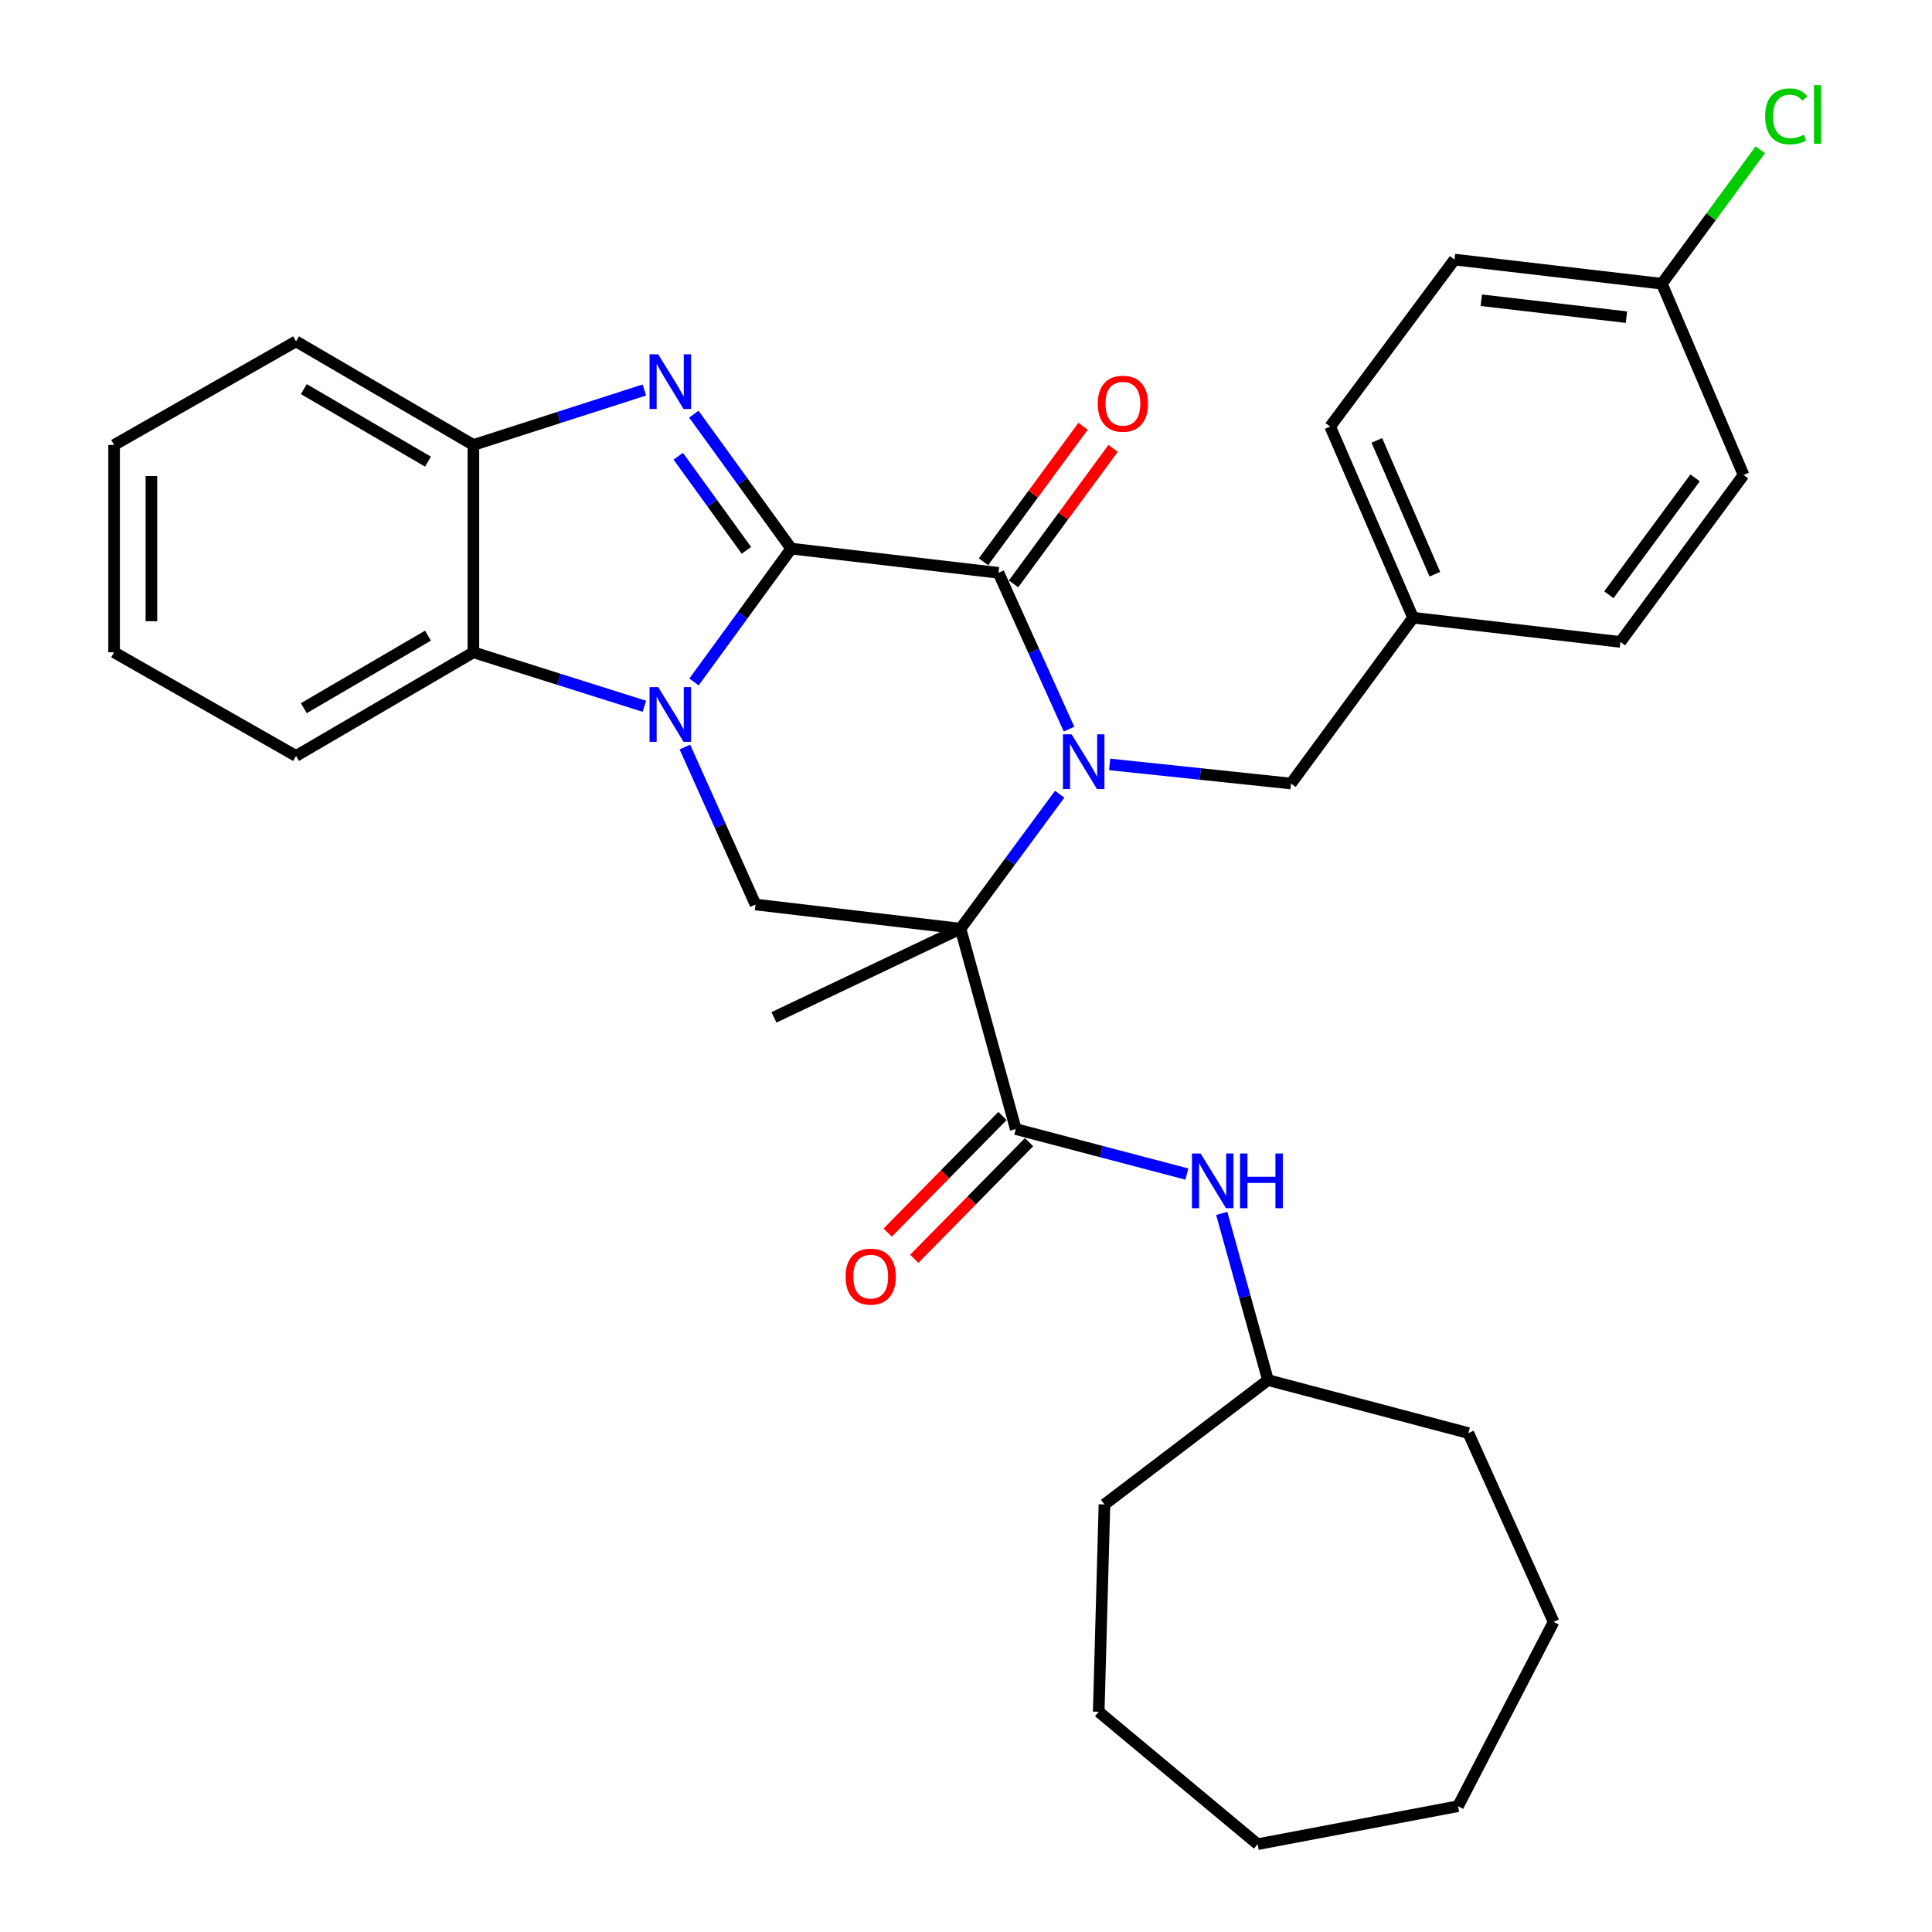 <?xml version='1.0' encoding='iso-8859-1'?>
<svg version='1.1' baseProfile='full'
              xmlns='http://www.w3.org/2000/svg'
                      xmlns:rdkit='http://www.rdkit.org/xml'
                      xmlns:xlink='http://www.w3.org/1999/xlink'
                  xml:space='preserve'
width='1000px' height='1000px' viewBox='0 0 1000 1000'>
<!-- END OF HEADER -->
<rect style='opacity:1.0;fill:#FFFFFF;stroke:none' width='1000' height='1000' x='0' y='0'> </rect>
<path class='bond-1' d='M 409.546,283.965 L 384.376,318.477' style='fill:none;fill-rule:evenodd;stroke:#000000;stroke-width:6px;stroke-linecap:butt;stroke-linejoin:miter;stroke-opacity:1' />
<path class='bond-1' d='M 384.376,318.477 L 359.206,352.988' style='fill:none;fill-rule:evenodd;stroke:#0000FF;stroke-width:6px;stroke-linecap:butt;stroke-linejoin:miter;stroke-opacity:1' />
<path class='bond-3' d='M 409.546,283.965 L 516.828,296.495' style='fill:none;fill-rule:evenodd;stroke:#000000;stroke-width:6px;stroke-linecap:butt;stroke-linejoin:miter;stroke-opacity:1' />
<path class='bond-4' d='M 409.546,283.965 L 384.339,249.17' style='fill:none;fill-rule:evenodd;stroke:#000000;stroke-width:6px;stroke-linecap:butt;stroke-linejoin:miter;stroke-opacity:1' />
<path class='bond-4' d='M 384.339,249.17 L 359.132,214.375' style='fill:none;fill-rule:evenodd;stroke:#0000FF;stroke-width:6px;stroke-linecap:butt;stroke-linejoin:miter;stroke-opacity:1' />
<path class='bond-4' d='M 386.346,284.855 L 368.702,260.498' style='fill:none;fill-rule:evenodd;stroke:#000000;stroke-width:6px;stroke-linecap:butt;stroke-linejoin:miter;stroke-opacity:1' />
<path class='bond-4' d='M 368.702,260.498 L 351.057,236.141' style='fill:none;fill-rule:evenodd;stroke:#0000FF;stroke-width:6px;stroke-linecap:butt;stroke-linejoin:miter;stroke-opacity:1' />
<path class='bond-0' d='M 553.321,377.4 L 535.075,336.948' style='fill:none;fill-rule:evenodd;stroke:#0000FF;stroke-width:6px;stroke-linecap:butt;stroke-linejoin:miter;stroke-opacity:1' />
<path class='bond-0' d='M 535.075,336.948 L 516.828,296.495' style='fill:none;fill-rule:evenodd;stroke:#000000;stroke-width:6px;stroke-linecap:butt;stroke-linejoin:miter;stroke-opacity:1' />
<path class='bond-2' d='M 548.491,411.086 L 522.823,445.884' style='fill:none;fill-rule:evenodd;stroke:#0000FF;stroke-width:6px;stroke-linecap:butt;stroke-linejoin:miter;stroke-opacity:1' />
<path class='bond-2' d='M 522.823,445.884 L 497.155,480.681' style='fill:none;fill-rule:evenodd;stroke:#000000;stroke-width:6px;stroke-linecap:butt;stroke-linejoin:miter;stroke-opacity:1' />
<path class='bond-10' d='M 574.355,395.658 L 621.294,400.608' style='fill:none;fill-rule:evenodd;stroke:#0000FF;stroke-width:6px;stroke-linecap:butt;stroke-linejoin:miter;stroke-opacity:1' />
<path class='bond-10' d='M 621.294,400.608 L 668.232,405.558' style='fill:none;fill-rule:evenodd;stroke:#000000;stroke-width:6px;stroke-linecap:butt;stroke-linejoin:miter;stroke-opacity:1' />
<path class='bond-6' d='M 354.5,386.66 L 372.776,427.416' style='fill:none;fill-rule:evenodd;stroke:#0000FF;stroke-width:6px;stroke-linecap:butt;stroke-linejoin:miter;stroke-opacity:1' />
<path class='bond-6' d='M 372.776,427.416 L 391.052,468.173' style='fill:none;fill-rule:evenodd;stroke:#000000;stroke-width:6px;stroke-linecap:butt;stroke-linejoin:miter;stroke-opacity:1' />
<path class='bond-7' d='M 333.53,365.571 L 289.281,351.602' style='fill:none;fill-rule:evenodd;stroke:#0000FF;stroke-width:6px;stroke-linecap:butt;stroke-linejoin:miter;stroke-opacity:1' />
<path class='bond-7' d='M 289.281,351.602 L 245.033,337.634' style='fill:none;fill-rule:evenodd;stroke:#000000;stroke-width:6px;stroke-linecap:butt;stroke-linejoin:miter;stroke-opacity:1' />
<path class='bond-5' d='M 497.155,480.681 L 525.764,584.403' style='fill:none;fill-rule:evenodd;stroke:#000000;stroke-width:6px;stroke-linecap:butt;stroke-linejoin:miter;stroke-opacity:1' />
<path class='bond-13' d='M 497.155,480.681 L 400.61,526.583' style='fill:none;fill-rule:evenodd;stroke:#000000;stroke-width:6px;stroke-linecap:butt;stroke-linejoin:miter;stroke-opacity:1' />
<path class='bond-33' d='M 497.155,480.681 L 391.052,468.173' style='fill:none;fill-rule:evenodd;stroke:#000000;stroke-width:6px;stroke-linecap:butt;stroke-linejoin:miter;stroke-opacity:1' />
<path class='bond-11' d='M 524.609,302.211 L 550.374,267.146' style='fill:none;fill-rule:evenodd;stroke:#000000;stroke-width:6px;stroke-linecap:butt;stroke-linejoin:miter;stroke-opacity:1' />
<path class='bond-11' d='M 550.374,267.146 L 576.14,232.08' style='fill:none;fill-rule:evenodd;stroke:#FF0000;stroke-width:6px;stroke-linecap:butt;stroke-linejoin:miter;stroke-opacity:1' />
<path class='bond-11' d='M 509.048,290.778 L 534.814,255.712' style='fill:none;fill-rule:evenodd;stroke:#000000;stroke-width:6px;stroke-linecap:butt;stroke-linejoin:miter;stroke-opacity:1' />
<path class='bond-11' d='M 534.814,255.712 L 560.58,220.647' style='fill:none;fill-rule:evenodd;stroke:#FF0000;stroke-width:6px;stroke-linecap:butt;stroke-linejoin:miter;stroke-opacity:1' />
<path class='bond-8' d='M 333.525,201.861 L 289.279,216.09' style='fill:none;fill-rule:evenodd;stroke:#0000FF;stroke-width:6px;stroke-linecap:butt;stroke-linejoin:miter;stroke-opacity:1' />
<path class='bond-8' d='M 289.279,216.09 L 245.033,230.318' style='fill:none;fill-rule:evenodd;stroke:#000000;stroke-width:6px;stroke-linecap:butt;stroke-linejoin:miter;stroke-opacity:1' />
<path class='bond-9' d='M 525.764,584.403 L 570.042,596.048' style='fill:none;fill-rule:evenodd;stroke:#000000;stroke-width:6px;stroke-linecap:butt;stroke-linejoin:miter;stroke-opacity:1' />
<path class='bond-9' d='M 570.042,596.048 L 614.319,607.692' style='fill:none;fill-rule:evenodd;stroke:#0000FF;stroke-width:6px;stroke-linecap:butt;stroke-linejoin:miter;stroke-opacity:1' />
<path class='bond-12' d='M 518.884,577.63 L 489.176,607.813' style='fill:none;fill-rule:evenodd;stroke:#000000;stroke-width:6px;stroke-linecap:butt;stroke-linejoin:miter;stroke-opacity:1' />
<path class='bond-12' d='M 489.176,607.813 L 459.469,637.995' style='fill:none;fill-rule:evenodd;stroke:#FF0000;stroke-width:6px;stroke-linecap:butt;stroke-linejoin:miter;stroke-opacity:1' />
<path class='bond-12' d='M 532.645,591.175 L 502.938,621.357' style='fill:none;fill-rule:evenodd;stroke:#000000;stroke-width:6px;stroke-linecap:butt;stroke-linejoin:miter;stroke-opacity:1' />
<path class='bond-12' d='M 502.938,621.357 L 473.231,651.54' style='fill:none;fill-rule:evenodd;stroke:#FF0000;stroke-width:6px;stroke-linecap:butt;stroke-linejoin:miter;stroke-opacity:1' />
<path class='bond-22' d='M 245.033,337.634 L 153.229,391.27' style='fill:none;fill-rule:evenodd;stroke:#000000;stroke-width:6px;stroke-linecap:butt;stroke-linejoin:miter;stroke-opacity:1' />
<path class='bond-22' d='M 221.522,329.007 L 157.259,366.552' style='fill:none;fill-rule:evenodd;stroke:#000000;stroke-width:6px;stroke-linecap:butt;stroke-linejoin:miter;stroke-opacity:1' />
<path class='bond-32' d='M 245.033,337.634 L 245.033,230.318' style='fill:none;fill-rule:evenodd;stroke:#000000;stroke-width:6px;stroke-linecap:butt;stroke-linejoin:miter;stroke-opacity:1' />
<path class='bond-23' d='M 245.033,230.318 L 153.229,176.693' style='fill:none;fill-rule:evenodd;stroke:#000000;stroke-width:6px;stroke-linecap:butt;stroke-linejoin:miter;stroke-opacity:1' />
<path class='bond-23' d='M 221.523,238.948 L 157.261,201.41' style='fill:none;fill-rule:evenodd;stroke:#000000;stroke-width:6px;stroke-linecap:butt;stroke-linejoin:miter;stroke-opacity:1' />
<path class='bond-16' d='M 632.365,628.045 L 644.334,671.188' style='fill:none;fill-rule:evenodd;stroke:#0000FF;stroke-width:6px;stroke-linecap:butt;stroke-linejoin:miter;stroke-opacity:1' />
<path class='bond-16' d='M 644.334,671.188 L 656.304,714.331' style='fill:none;fill-rule:evenodd;stroke:#000000;stroke-width:6px;stroke-linecap:butt;stroke-linejoin:miter;stroke-opacity:1' />
<path class='bond-14' d='M 668.232,405.558 L 731.405,319.73' style='fill:none;fill-rule:evenodd;stroke:#000000;stroke-width:6px;stroke-linecap:butt;stroke-linejoin:miter;stroke-opacity:1' />
<path class='bond-18' d='M 731.405,319.73 L 838.72,332.259' style='fill:none;fill-rule:evenodd;stroke:#000000;stroke-width:6px;stroke-linecap:butt;stroke-linejoin:miter;stroke-opacity:1' />
<path class='bond-19' d='M 731.405,319.73 L 688.496,220.793' style='fill:none;fill-rule:evenodd;stroke:#000000;stroke-width:6px;stroke-linecap:butt;stroke-linejoin:miter;stroke-opacity:1' />
<path class='bond-19' d='M 742.684,297.206 L 712.647,227.95' style='fill:none;fill-rule:evenodd;stroke:#000000;stroke-width:6px;stroke-linecap:butt;stroke-linejoin:miter;stroke-opacity:1' />
<path class='bond-15' d='M 860.175,146.861 L 752.86,134.353' style='fill:none;fill-rule:evenodd;stroke:#000000;stroke-width:6px;stroke-linecap:butt;stroke-linejoin:miter;stroke-opacity:1' />
<path class='bond-15' d='M 841.842,164.164 L 766.721,155.408' style='fill:none;fill-rule:evenodd;stroke:#000000;stroke-width:6px;stroke-linecap:butt;stroke-linejoin:miter;stroke-opacity:1' />
<path class='bond-17' d='M 860.175,146.861 L 885.654,112.185' style='fill:none;fill-rule:evenodd;stroke:#000000;stroke-width:6px;stroke-linecap:butt;stroke-linejoin:miter;stroke-opacity:1' />
<path class='bond-17' d='M 885.654,112.185 L 911.133,77.509' style='fill:none;fill-rule:evenodd;stroke:#00CC00;stroke-width:6px;stroke-linecap:butt;stroke-linejoin:miter;stroke-opacity:1' />
<path class='bond-35' d='M 860.175,146.861 L 902.472,245.841' style='fill:none;fill-rule:evenodd;stroke:#000000;stroke-width:6px;stroke-linecap:butt;stroke-linejoin:miter;stroke-opacity:1' />
<path class='bond-24' d='M 656.304,714.331 L 571.666,778.705' style='fill:none;fill-rule:evenodd;stroke:#000000;stroke-width:6px;stroke-linecap:butt;stroke-linejoin:miter;stroke-opacity:1' />
<path class='bond-25' d='M 656.304,714.331 L 760.036,741.76' style='fill:none;fill-rule:evenodd;stroke:#000000;stroke-width:6px;stroke-linecap:butt;stroke-linejoin:miter;stroke-opacity:1' />
<path class='bond-20' d='M 838.72,332.259 L 902.472,245.841' style='fill:none;fill-rule:evenodd;stroke:#000000;stroke-width:6px;stroke-linecap:butt;stroke-linejoin:miter;stroke-opacity:1' />
<path class='bond-20' d='M 832.745,307.834 L 877.371,247.341' style='fill:none;fill-rule:evenodd;stroke:#000000;stroke-width:6px;stroke-linecap:butt;stroke-linejoin:miter;stroke-opacity:1' />
<path class='bond-21' d='M 688.496,220.793 L 752.86,134.353' style='fill:none;fill-rule:evenodd;stroke:#000000;stroke-width:6px;stroke-linecap:butt;stroke-linejoin:miter;stroke-opacity:1' />
<path class='bond-26' d='M 153.229,391.27 L 59.055,337.634' style='fill:none;fill-rule:evenodd;stroke:#000000;stroke-width:6px;stroke-linecap:butt;stroke-linejoin:miter;stroke-opacity:1' />
<path class='bond-27' d='M 153.229,176.693 L 59.055,230.318' style='fill:none;fill-rule:evenodd;stroke:#000000;stroke-width:6px;stroke-linecap:butt;stroke-linejoin:miter;stroke-opacity:1' />
<path class='bond-29' d='M 571.666,778.705 L 568.695,886.009' style='fill:none;fill-rule:evenodd;stroke:#000000;stroke-width:6px;stroke-linecap:butt;stroke-linejoin:miter;stroke-opacity:1' />
<path class='bond-28' d='M 760.036,741.76 L 804.136,839.496' style='fill:none;fill-rule:evenodd;stroke:#000000;stroke-width:6px;stroke-linecap:butt;stroke-linejoin:miter;stroke-opacity:1' />
<path class='bond-34' d='M 59.055,337.634 L 59.055,230.318' style='fill:none;fill-rule:evenodd;stroke:#000000;stroke-width:6px;stroke-linecap:butt;stroke-linejoin:miter;stroke-opacity:1' />
<path class='bond-34' d='M 78.364,321.536 L 78.364,246.416' style='fill:none;fill-rule:evenodd;stroke:#000000;stroke-width:6px;stroke-linecap:butt;stroke-linejoin:miter;stroke-opacity:1' />
<path class='bond-31' d='M 804.136,839.496 L 754.672,934.882' style='fill:none;fill-rule:evenodd;stroke:#000000;stroke-width:6px;stroke-linecap:butt;stroke-linejoin:miter;stroke-opacity:1' />
<path class='bond-30' d='M 568.695,886.009 L 650.94,954.545' style='fill:none;fill-rule:evenodd;stroke:#000000;stroke-width:6px;stroke-linecap:butt;stroke-linejoin:miter;stroke-opacity:1' />
<path class='bond-36' d='M 650.94,954.545 L 754.672,934.882' style='fill:none;fill-rule:evenodd;stroke:#000000;stroke-width:6px;stroke-linecap:butt;stroke-linejoin:miter;stroke-opacity:1' />
<path  class='atom-1' d='M 554.657 380.081
L 563.937 395.081
Q 564.857 396.561, 566.337 399.241
Q 567.817 401.921, 567.897 402.081
L 567.897 380.081
L 571.657 380.081
L 571.657 408.401
L 567.777 408.401
L 557.817 392.001
Q 556.657 390.081, 555.417 387.881
Q 554.217 385.681, 553.857 385.001
L 553.857 408.401
L 550.177 408.401
L 550.177 380.081
L 554.657 380.081
' fill='#0000FF'/>
<path  class='atom-2' d='M 340.681 355.645
L 349.961 370.645
Q 350.881 372.125, 352.361 374.805
Q 353.841 377.485, 353.921 377.645
L 353.921 355.645
L 357.681 355.645
L 357.681 383.965
L 353.801 383.965
L 343.841 367.565
Q 342.681 365.645, 341.441 363.445
Q 340.241 361.245, 339.881 360.565
L 339.881 383.965
L 336.201 383.965
L 336.201 355.645
L 340.681 355.645
' fill='#0000FF'/>
<path  class='atom-5' d='M 340.681 183.387
L 349.961 198.387
Q 350.881 199.867, 352.361 202.547
Q 353.841 205.227, 353.921 205.387
L 353.921 183.387
L 357.681 183.387
L 357.681 211.707
L 353.801 211.707
L 343.841 195.307
Q 342.681 193.387, 341.441 191.187
Q 340.241 188.987, 339.881 188.307
L 339.881 211.707
L 336.201 211.707
L 336.201 183.387
L 340.681 183.387
' fill='#0000FF'/>
<path  class='atom-10' d='M 621.434 597.05
L 630.714 612.05
Q 631.634 613.53, 633.114 616.21
Q 634.594 618.89, 634.674 619.05
L 634.674 597.05
L 638.434 597.05
L 638.434 625.37
L 634.554 625.37
L 624.594 608.97
Q 623.434 607.05, 622.194 604.85
Q 620.994 602.65, 620.634 601.97
L 620.634 625.37
L 616.954 625.37
L 616.954 597.05
L 621.434 597.05
' fill='#0000FF'/>
<path  class='atom-10' d='M 641.834 597.05
L 645.674 597.05
L 645.674 609.09
L 660.154 609.09
L 660.154 597.05
L 663.994 597.05
L 663.994 625.37
L 660.154 625.37
L 660.154 612.29
L 645.674 612.29
L 645.674 625.37
L 641.834 625.37
L 641.834 597.05
' fill='#0000FF'/>
<path  class='atom-12' d='M 568.203 208.965
Q 568.203 202.165, 571.563 198.365
Q 574.923 194.565, 581.203 194.565
Q 587.483 194.565, 590.843 198.365
Q 594.203 202.165, 594.203 208.965
Q 594.203 215.845, 590.803 219.765
Q 587.403 223.645, 581.203 223.645
Q 574.963 223.645, 571.563 219.765
Q 568.203 215.885, 568.203 208.965
M 581.203 220.445
Q 585.523 220.445, 587.843 217.565
Q 590.203 214.645, 590.203 208.965
Q 590.203 203.405, 587.843 200.605
Q 585.523 197.765, 581.203 197.765
Q 576.883 197.765, 574.523 200.565
Q 572.203 203.365, 572.203 208.965
Q 572.203 214.685, 574.523 217.565
Q 576.883 220.445, 581.203 220.445
' fill='#FF0000'/>
<path  class='atom-13' d='M 437.674 660.775
Q 437.674 653.975, 441.034 650.175
Q 444.394 646.375, 450.674 646.375
Q 456.954 646.375, 460.314 650.175
Q 463.674 653.975, 463.674 660.775
Q 463.674 667.655, 460.274 671.575
Q 456.874 675.455, 450.674 675.455
Q 444.434 675.455, 441.034 671.575
Q 437.674 667.695, 437.674 660.775
M 450.674 672.255
Q 454.994 672.255, 457.314 669.375
Q 459.674 666.455, 459.674 660.775
Q 459.674 655.215, 457.314 652.415
Q 454.994 649.575, 450.674 649.575
Q 446.354 649.575, 443.994 652.375
Q 441.674 655.175, 441.674 660.775
Q 441.674 666.495, 443.994 669.375
Q 446.354 672.255, 450.674 672.255
' fill='#FF0000'/>
<path  class='atom-18' d='M 913.629 60.231
Q 913.629 53.191, 916.909 49.511
Q 920.229 45.791, 926.509 45.791
Q 932.349 45.791, 935.469 49.911
L 932.829 52.071
Q 930.549 49.071, 926.509 49.071
Q 922.229 49.071, 919.949 51.951
Q 917.709 54.791, 917.709 60.231
Q 917.709 65.831, 920.029 68.711
Q 922.389 71.591, 926.949 71.591
Q 930.069 71.591, 933.709 69.711
L 934.829 72.711
Q 933.349 73.671, 931.109 74.231
Q 928.869 74.791, 926.389 74.791
Q 920.229 74.791, 916.909 71.031
Q 913.629 67.271, 913.629 60.231
' fill='#00CC00'/>
<path  class='atom-18' d='M 938.909 44.071
L 942.589 44.071
L 942.589 74.431
L 938.909 74.431
L 938.909 44.071
' fill='#00CC00'/>
</svg>
